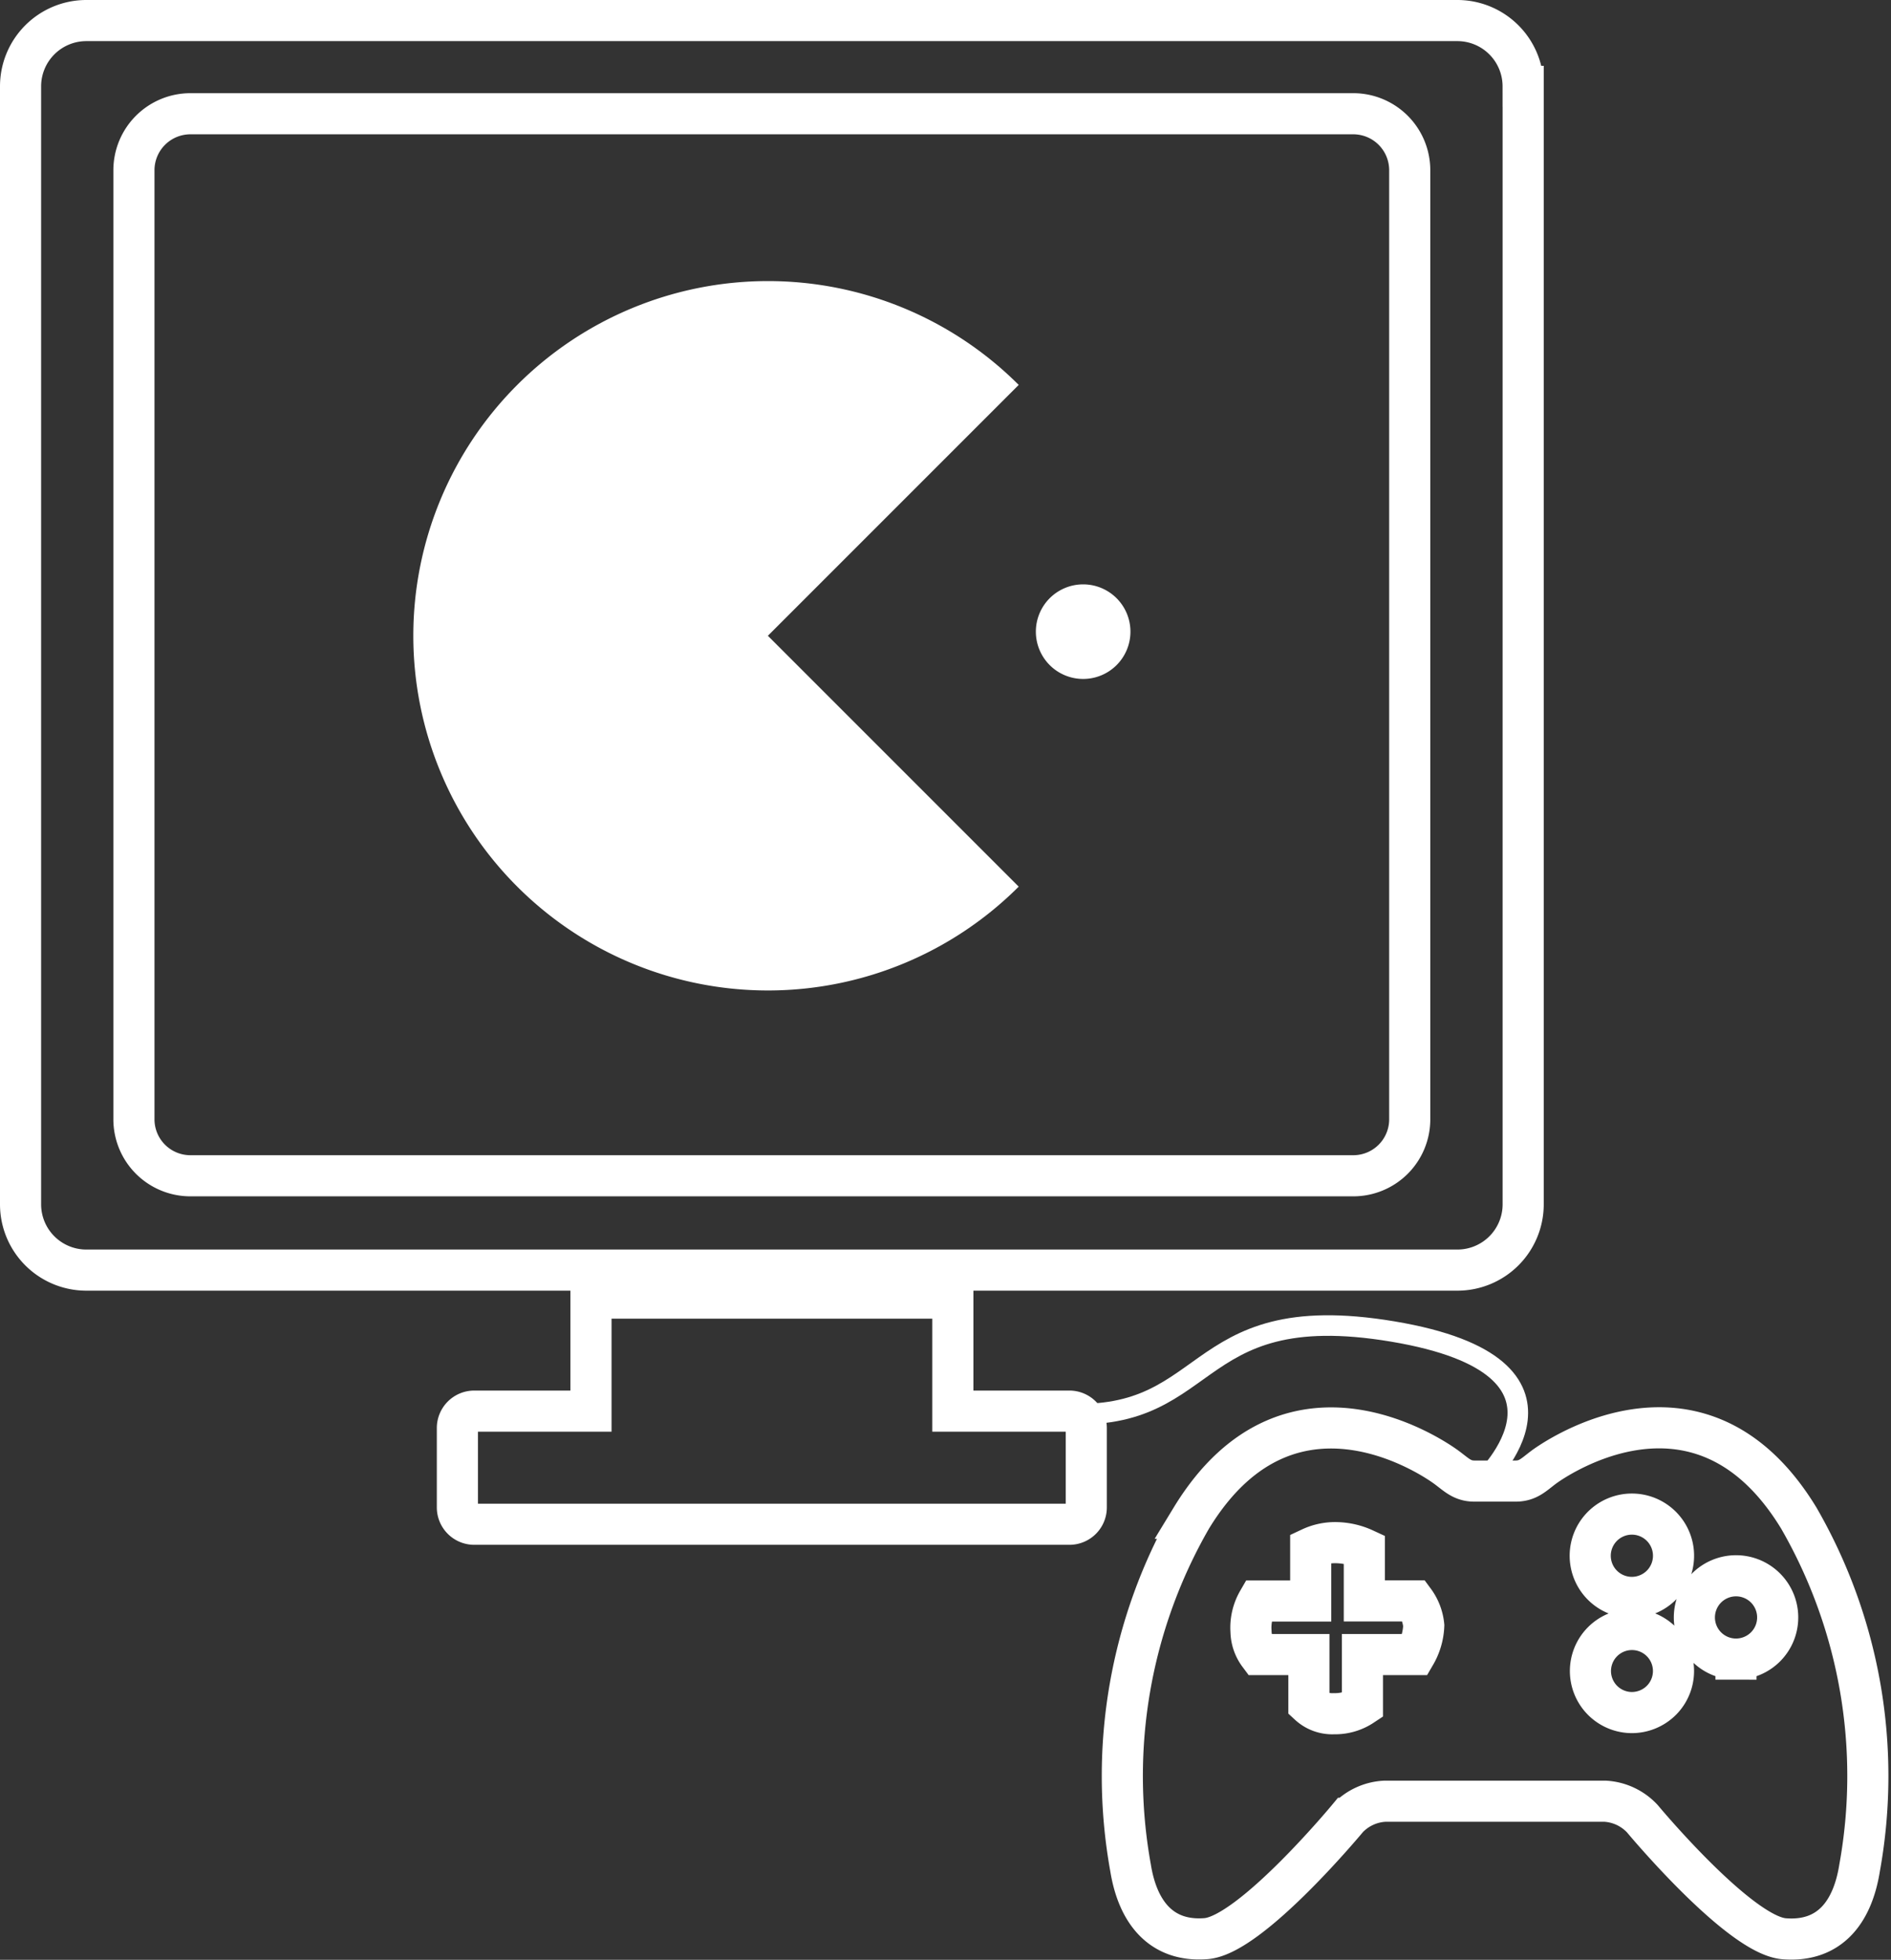 <svg xmlns="http://www.w3.org/2000/svg" width="45.987" height="47.656" viewBox="0 0 45.987 47.656">
  <rect x="0" y="0" width="45.987" height="47.656" fill="#333333" stroke="none"/>
  <g id="Group_41001" data-name="Group 41001" transform="translate(-598.32 -1865.828)">
    <g id="game_8_" data-name="game (8)" transform="translate(598.82 1866.328)">
      <path id="Path_46554" data-name="Path 46554" d="M36.542,1.6V28.785a1.6,1.6,0,0,1-1.6,1.6H1.6a1.6,1.6,0,0,1-1.6-1.6V1.6A1.6,1.6,0,0,1,1.6,0H34.941a1.6,1.6,0,0,1,1.6,1.6ZM33.783,12.54v-8.9a1.373,1.373,0,0,0-1.374-1.374H4.133A1.374,1.374,0,0,0,2.757,3.645V26.717a1.373,1.373,0,0,0,1.376,1.374H32.409a1.372,1.372,0,0,0,1.374-1.374ZM25.507,33.814H22.672V31.066h-8.8v2.748H11.033a.411.411,0,0,0-.41.41v1.932a.41.41,0,0,0,.41.409H25.507a.409.409,0,0,0,.41-.409V34.224a.411.411,0,0,0-.41-.41Z" transform="translate(0 0)" fill="none" stroke="#fff" stroke-width="1"/>
      <path id="Path_46555" data-name="Path 46555" d="M278.537,189.738a8.625,8.625,0,1,1,0-12.2l-6.1,6.1,6.1,6.1Z" transform="translate(-254.263 -168.678)" fill="#fff"/>
      <path id="Path_46556" data-name="Path 46556" d="M684.326,379.866a1.15,1.15,0,1,1-1.15-1.15A1.15,1.15,0,0,1,684.326,379.866Z" transform="translate(-657.335 -365.006)" fill="#fff"/>
    </g>
    <g id="Layer_2" data-name="Layer 2" transform="translate(625.613 1900.549)">
      <path id="Layer_1" data-name="Layer 1" d="M16.451,2.171C13.973-1.9,10.241.938,10.241.938c-.243.183-.376.333-.679.333h-1c-.3,0-.437-.156-.678-.333,0,0-3.732-2.832-6.209,1.238A12.559,12.559,0,0,0,.2,10.676c.175,1.084.751,1.809,1.839,1.721s3.44-2.925,3.44-2.925a1.341,1.341,0,0,1,.9-.416h5.366a1.34,1.34,0,0,1,.9.424S15,12.311,16.092,12.4s1.663-.626,1.837-1.721A12.551,12.551,0,0,0,16.451,2.171ZM7.124,5.49H5.839V6.728a1.2,1.2,0,0,1-.693.2.837.837,0,0,1-.609-.221V5.49H3.323a.976.976,0,0,1-.194-.565A1.294,1.294,0,0,1,3.3,4.187H4.581V2.9a1.4,1.4,0,0,1,.645-.131,1.7,1.7,0,0,1,.659.156v1.26H7.1a1.208,1.208,0,0,1,.23.6A1.518,1.518,0,0,1,7.124,5.49ZM12.391,6.9a1.01,1.01,0,1,1,.721-.3,1.017,1.017,0,0,1-.721.3Zm0-2.8a1.013,1.013,0,1,1,.72-.3,1.017,1.017,0,0,1-.72.3Zm2.532,1.5a1.013,1.013,0,1,1,.721-.3,1.017,1.017,0,0,1-.721.3Z" transform="translate(0.001 0.023)" fill="none" stroke="#fff" stroke-linecap="round" stroke-width="1"/>
    </g>
    <path id="Path_46557" data-name="Path 46557" d="M-7089.687,4845.622s2.932-2.761-2.208-3.623-4.261,2.419-8.342,1.965" transform="translate(7724.086 -2943.793)" fill="none" stroke="#fff" stroke-width="0.5"/>
  </g>
</svg>
